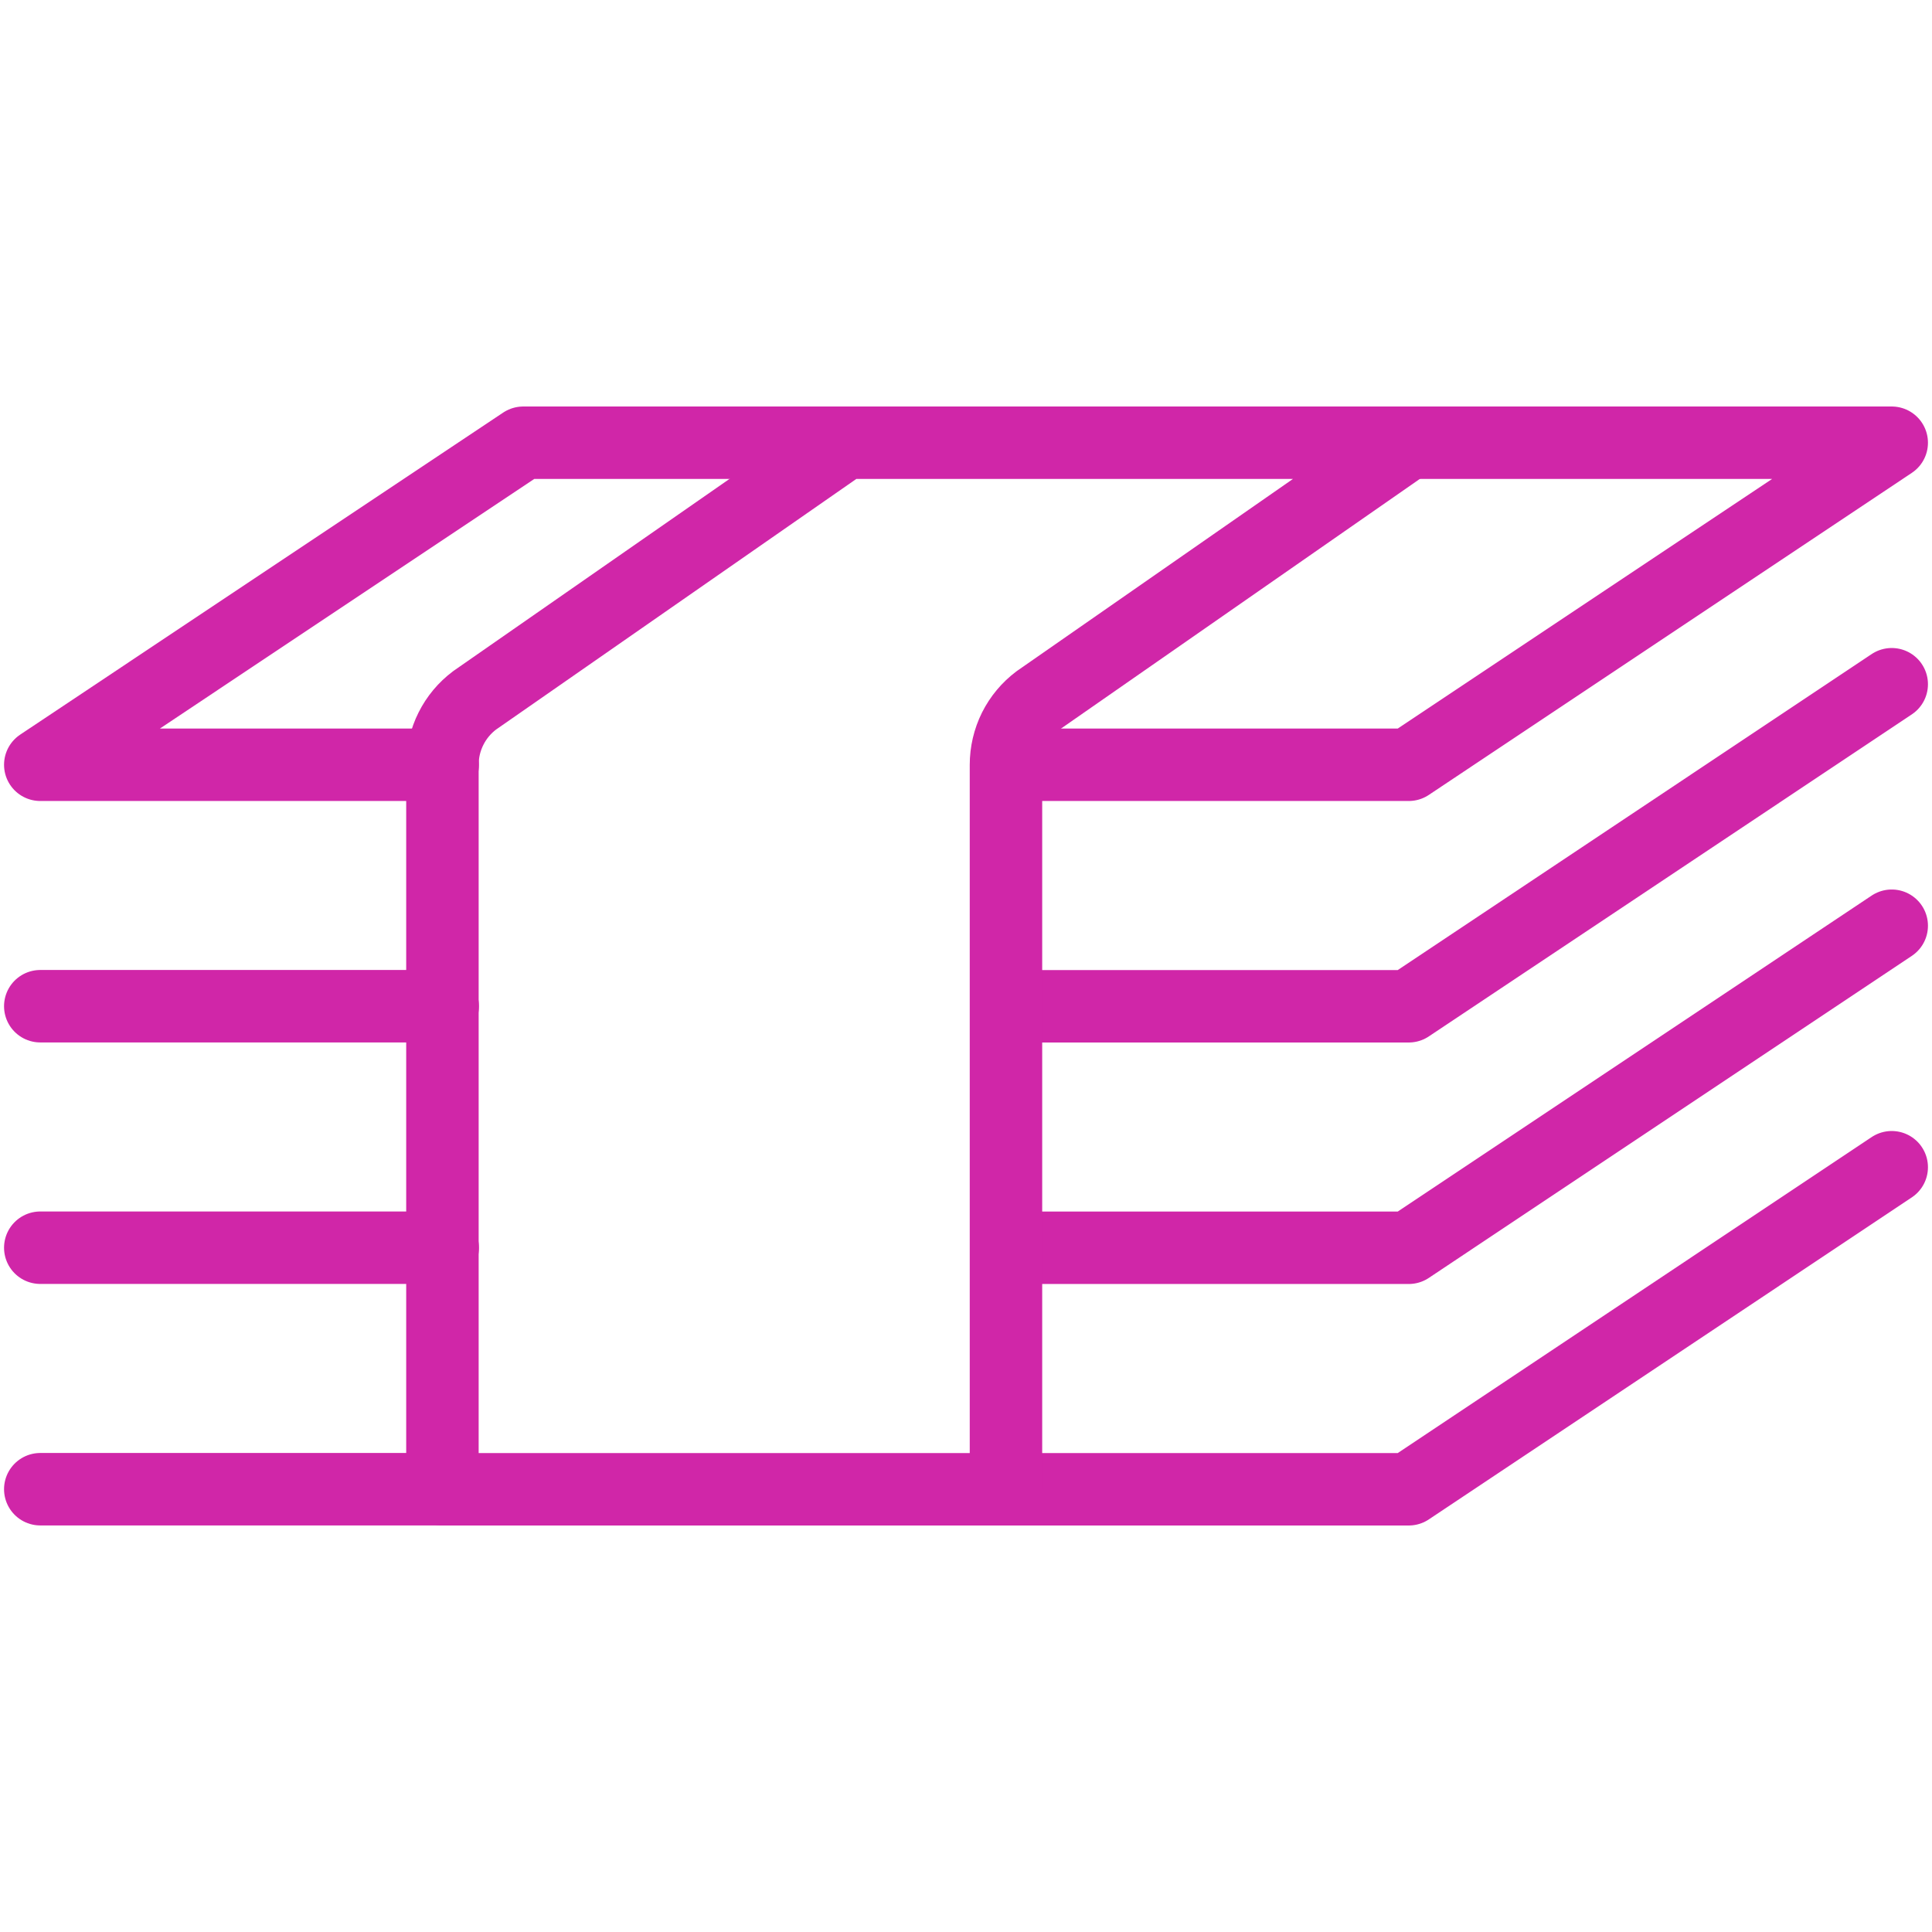 <svg width="32" height="32" viewBox="0 0 32 32" fill="none" xmlns="http://www.w3.org/2000/svg">
<path d="M31.333 11.333L23.333 16.667H16.667" stroke="#D026A8" stroke-width="1.2" stroke-linecap="round" stroke-linejoin="round"/>
<path d="M31.333 15.333L23.333 20.667H16.667" stroke="#D026A8" stroke-width="1.2" stroke-linecap="round" stroke-linejoin="round"/>
<path d="M31.333 19.333L23.333 24.667H16.667" stroke="#D026A8" stroke-width="1.2" stroke-linecap="round" stroke-linejoin="round"/>
<path d="M16.662 24.667H7.328V12.667C7.328 12.46 7.376 12.255 7.469 12.07C7.561 11.885 7.696 11.724 7.861 11.6L13.995 7.333H23.328L17.195 11.6C17.029 11.724 16.895 11.885 16.802 12.07C16.71 12.255 16.662 12.46 16.662 12.667V24.667Z" stroke="#D026A8" stroke-width="1.2" stroke-linecap="round" stroke-linejoin="round"/>
<path d="M7.333 16.666H0.667" stroke="#D026A8" stroke-width="1.2" stroke-linecap="round" stroke-linejoin="round"/>
<path d="M7.333 20.666H0.667" stroke="#D026A8" stroke-width="1.2" stroke-linecap="round" stroke-linejoin="round"/>
<path d="M7.333 24.666H0.667" stroke="#D026A8" stroke-width="1.2" stroke-linecap="round" stroke-linejoin="round"/>
<path d="M23.333 7.333H31.333L23.333 12.667H16.667" stroke="#D026A8" stroke-width="1.2" stroke-linecap="round" stroke-linejoin="round"/>
<path d="M7.333 12.667H0.667L8.667 7.333H14" stroke="#D026A8" stroke-width="1.2" stroke-linecap="round" stroke-linejoin="round"/>
</svg>
